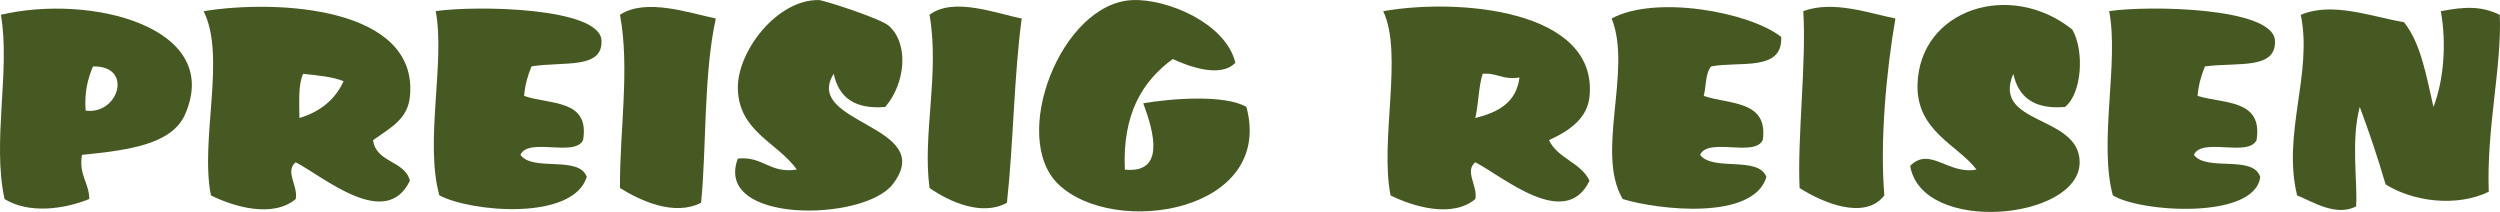 <?xml version="1.0" encoding="UTF-8"?>
<svg id="Ebene_2" data-name="Ebene 2" xmlns="http://www.w3.org/2000/svg" viewBox="0 0 456.06 38.67">
  <defs>
    <style>
      .cls-1 {
        fill: #465922;
        fill-rule: evenodd;
      }
    </style>
  </defs>
  <g id="Ebene_1-2" data-name="Ebene 1">
    <path class="cls-1" d="m161.5,19.51c-5.62.48-8.51-1.79-9.41-6.05-5.75,9.19,19.13,9.36,10.75,20.17-5.29,6.83-32.72,7.24-28.24-4.71,4.7-.44,5.73,2.78,10.76,2.01-3.49-4.93-10.61-6.9-10.76-14.79-.12-6.82,7.19-16.28,14.79-16.13.83.02,11.27,3.36,12.77,4.71,3.77,3.38,2.93,10.62-.67,14.79h0Z"/>
    <path class="cls-1" d="m225.37,11.44c-2.75,2.89-8.71.59-11.43-.67-5.58,4.06-9.19,10.08-8.74,20.17,7.34.74,5.37-6.7,3.36-12.1,4.97-.86,14.87-1.65,18.82.67,5.12,19.2-24.12,23.85-34.29,14.12-8.96-8.57.44-33.01,13.44-33.61,6.37-.3,17.11,4.23,18.83,11.43h0Z"/>
    <path class="cls-1" d="m376.7,19.51c-5.63.48-8.51-1.79-9.42-6.05-4.05,9.43,12.09,7.43,12.1,16.13.01,10.56-28.79,13.29-30.92.67,3.62-3.63,6.94,1.68,12.1.67-3.34-4.45-10.96-6.98-10.76-15.46.34-13.81,16.93-19.14,28.24-10.08,2.24,3.88,1.76,11.69-1.34,14.12h0Z"/>
    <path class="cls-1" d="m54.61,21.53c3.79-1.14,6.52-3.34,8.07-6.72-2.08-.84-4.78-1.05-7.39-1.34-.9,2.01-.69,5.14-.67,8.06h0Zm13.45,4.03c.53,4.18,5.75,3.66,6.72,7.4-4.39,9.15-15.79-.76-20.84-3.36-2.04,1.65.51,4.37,0,6.72-4.2,3.49-11.28,1.4-15.46-.67-2.04-10.14,2.81-25.4-1.34-33.61,13.64-2.21,39.13-.7,37.65,15.46-.38,4.17-3.32,5.65-6.72,8.06h0Z"/>
    <path class="cls-1" d="m269.13,21.53c4.13-1.03,7.5-2.8,8.06-7.4-2.99.53-4.03-.89-6.72-.67-.76,2.37-.74,5.53-1.34,8.06h0Zm13.44,4.03c1.58,3.36,5.8,4.07,7.4,7.4-4.4,9.15-15.79-.76-20.84-3.36-2.03,1.65.51,4.37,0,6.72-4.2,3.49-11.27,1.4-15.46-.67-2-10.09,2.34-25.83-1.34-33.61,13.63-2.42,39.08-.33,37.65,15.46-.36,3.99-3.5,6.28-7.4,8.06h0Z"/>
    <path class="cls-1" d="m96.96,12.12c-.66,1.58-1.18,3.3-1.35,5.38,4.64,1.64,12.03.51,10.76,8.06-1.55,3.16-9.99-.57-11.43,2.69,2.25,3.13,10.7.05,12.1,4.03-2.54,8.05-21.07,6.42-26.89,3.36-2.72-9.73,1.1-24.41-.67-33.61,7.31-1.06,30.01-.72,30.25,5.38.21,5.28-6.89,3.76-12.77,4.7h0Z"/>
    <path class="cls-1" d="m130.58,3.38c-2.25,10.16-1.7,24.08-2.69,33.61-4.85,2.47-10.94-.29-14.79-2.69-.09-10.27,1.84-21.79,0-31.6,4.75-3.12,12.63-.32,17.48.67h0Z"/>
    <path class="cls-1" d="m186.38,3.38c-1.42,10.68-1.5,22.7-2.69,33.61-4.61,2.55-10.61-.26-14.12-2.69-1.32-9.85,1.87-20.74,0-31.6,4.37-3.33,12.31-.19,16.81.67h0Z"/>
    <path class="cls-1" d="m324.93,6.74c.34,6.4-7.73,4.38-12.77,5.38-1.06,1.18-.9,3.58-1.35,5.38,4.67,1.6,11.81.74,10.76,8.06-1.54,3.16-9.99-.57-11.43,2.69,2.31,3.07,10.62.14,12.1,4.03-2.39,8-19.78,6.01-26.22,4.03-5.02-8.44,1.78-23.5-2.02-32.94,8.02-4.33,25.15-1.18,30.93,3.36h0Z"/>
    <path class="cls-1" d="m345.77,3.38c-1.66,9.56-2.85,22.36-2.02,32.27-3.62,4.68-11.5,1.19-15.46-1.35-.44-9.1,1.27-23.02.67-32.27,5.5-2.02,12.05.41,16.81,1.34h0Z"/>
    <path class="cls-1" d="m402.24,12.12c-.66,1.58-1.18,3.3-1.35,5.38,4.82,1.46,11.96.59,10.76,8.06-1.54,3.16-9.99-.57-11.43,2.69,2.28,3.1,10.81-.05,12.1,4.03-.97,7.81-21.83,6.49-26.89,3.36-2.61-9.62,1.15-24.35-.67-33.61,7.3-1.08,29.97-.68,30.25,5.38.24,5.33-6.71,3.93-12.77,4.7h0Z"/>
    <path class="cls-1" d="m438.54,4.05c3.1,3.85,4.08,9.82,5.38,15.46,1.87-4.81,2.42-11.56,1.34-17.47,4.54-.86,7.41-.94,10.76.67.41,9.25-2.45,20.77-2.01,32.27-5.86,2.85-13.89,1.79-18.82-1.35-1.42-4.85-3-9.55-4.71-14.12-1.64,6.03-.37,13.9-.67,18.15-3.7,1.9-7.92-.88-10.76-2.01-2.75-11.25,2.87-22.22.67-32.94,5.72-2.45,12.75.3,18.82,1.34h0Z"/>
    <path class="cls-1" d="m15.62,20.18c6.01.82,8.78-8.23,1.34-8.06-.93,2.2-1.59,4.69-1.34,8.06h0Zm-.67,8.07c-.6,3.74,1.29,4.98,1.34,8.06-4.75,1.9-11.04,2.71-15.46,0C-1.47,25.83,1.93,12.73.16,2.7c16.35-3.87,40.58,2.23,33.61,18.15-2.41,5.52-10.39,6.55-18.82,7.4h0Z"/>
  </g>
</svg>
